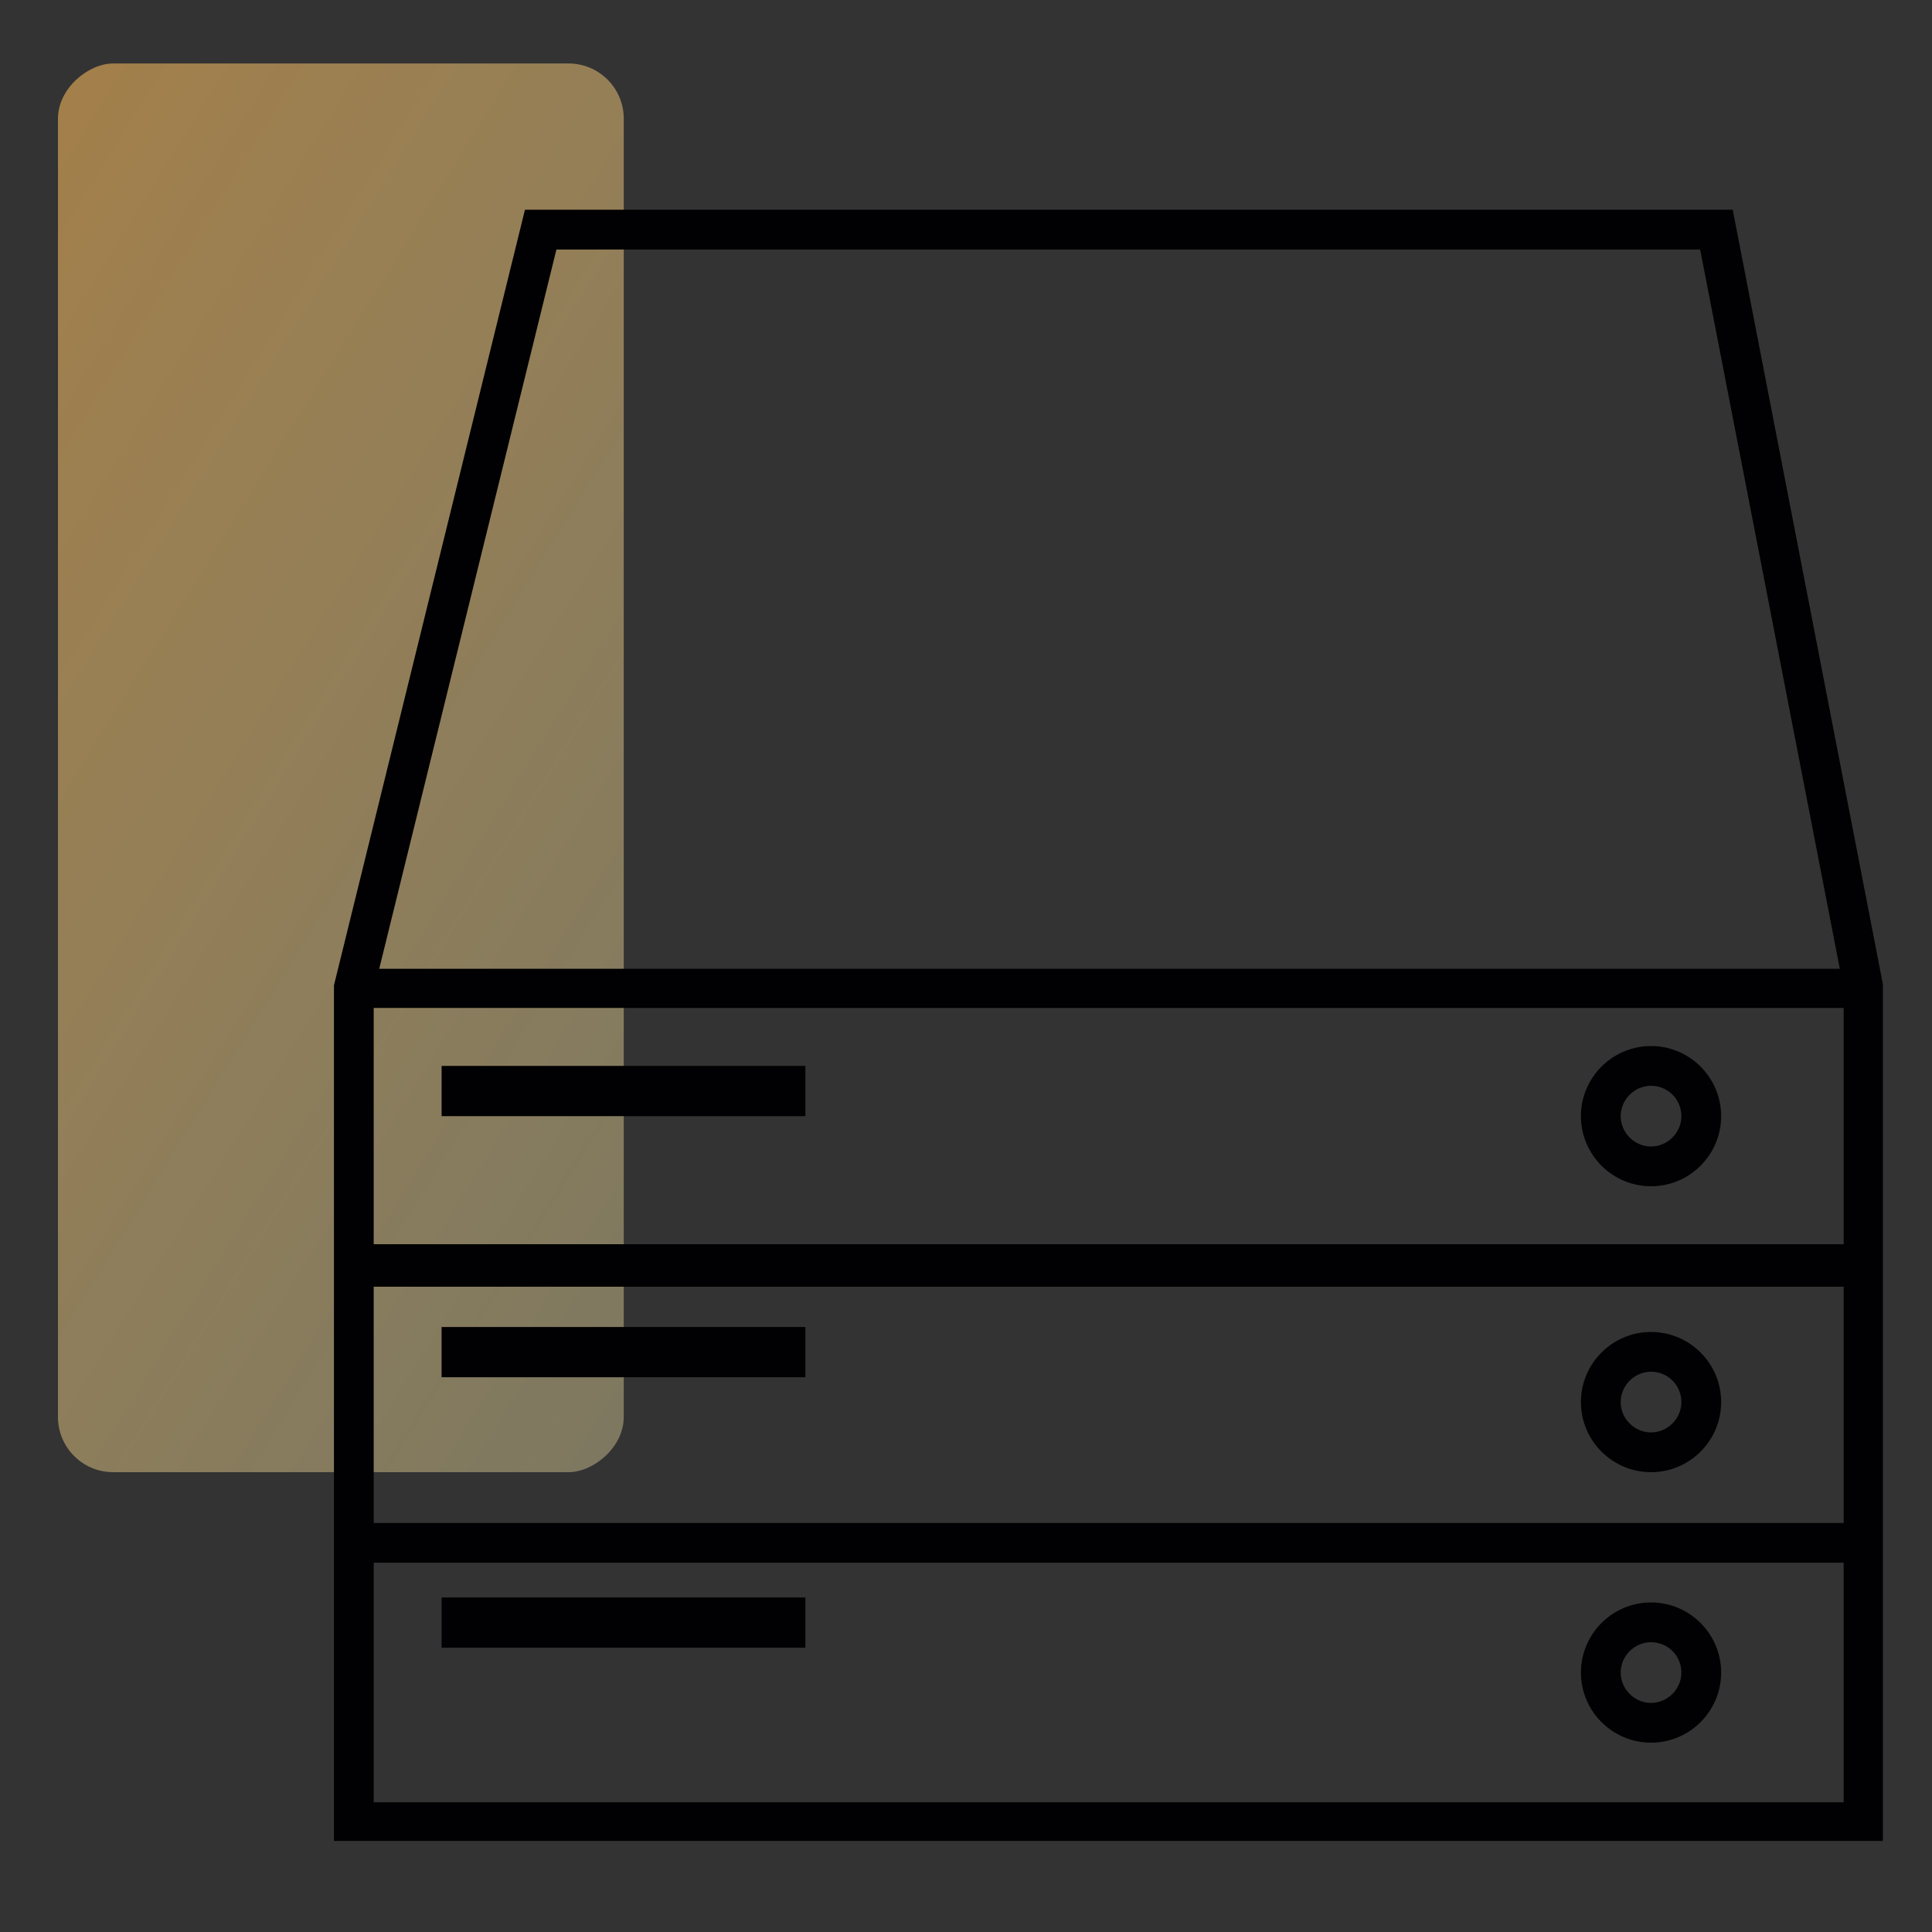 <?xml version="1.0" encoding="UTF-8"?> <svg xmlns="http://www.w3.org/2000/svg" xmlns:xlink="http://www.w3.org/1999/xlink" id="Layer_6" viewBox="0 0 35 35"><rect x="0" y="0" width="35" height="35" fill="#333333" stroke="none"/><defs><style>.cls-1{fill:#010002;}.cls-2{fill:url(#linear-gradient);}</style><linearGradient id="linear-gradient" x1="-7.93" y1="50.78" x2="20.43" y2="5.14" gradientTransform="translate(-4.55 -6.86)" gradientUnits="userSpaceOnUse"><stop offset="0" stop-color="#f07d00" stop-opacity=".8"></stop><stop offset="1" stop-color="#ffffc8" stop-opacity=".3"></stop></linearGradient></defs><rect class="cls-2" x="-6.59" y="8.78" width="25.52" height="10.25" rx="1" ry="1" transform="translate(20.08 7.74) rotate(90)"></rect><g><path class="cls-1" d="M34.11,17.83l-2.72-14.03H9.51l-3.46,14.05v15.5h28.06v-15.53h0ZM10.07,4.52H30.8l2.53,13.03H6.87l3.21-13.03Zm23.33,28.13H6.77v-4.34h26.63v4.34h0Zm0-5.06H6.77v-4.28h26.63v4.28h0Zm0-5.05H6.77v-4.28h26.63v4.28h0Z"></path><path class="cls-1" d="M29.91,21.49c.7,0,1.27-.57,1.27-1.27s-.57-1.27-1.27-1.27-1.27,.57-1.27,1.27c0,.7,.57,1.27,1.27,1.27Zm0-1.82c.31,0,.55,.25,.55,.55s-.25,.55-.55,.55-.55-.25-.55-.55,.25-.55,.55-.55Z"></path><path class="cls-1" d="M29.91,26.67c.7,0,1.27-.57,1.27-1.27s-.57-1.27-1.27-1.27-1.27,.57-1.27,1.27c0,.7,.57,1.27,1.27,1.27Zm0-1.82c.31,0,.55,.25,.55,.55s-.25,.55-.55,.55-.55-.25-.55-.55,.25-.55,.55-.55Z"></path><path class="cls-1" d="M29.91,31.57c.7,0,1.27-.57,1.27-1.27s-.57-1.27-1.27-1.27-1.27,.57-1.27,1.27,.57,1.27,1.27,1.27Zm0-1.82c.31,0,.55,.25,.55,.55s-.25,.55-.55,.55-.55-.25-.55-.55,.25-.55,.55-.55Z"></path><rect class="cls-1" x="8" y="19.31" width="6.59" height=".91"></rect><rect class="cls-1" x="8" y="24.04" width="6.59" height=".91"></rect><rect class="cls-1" x="8" y="28.94" width="6.59" height=".91"></rect></g></svg> 
